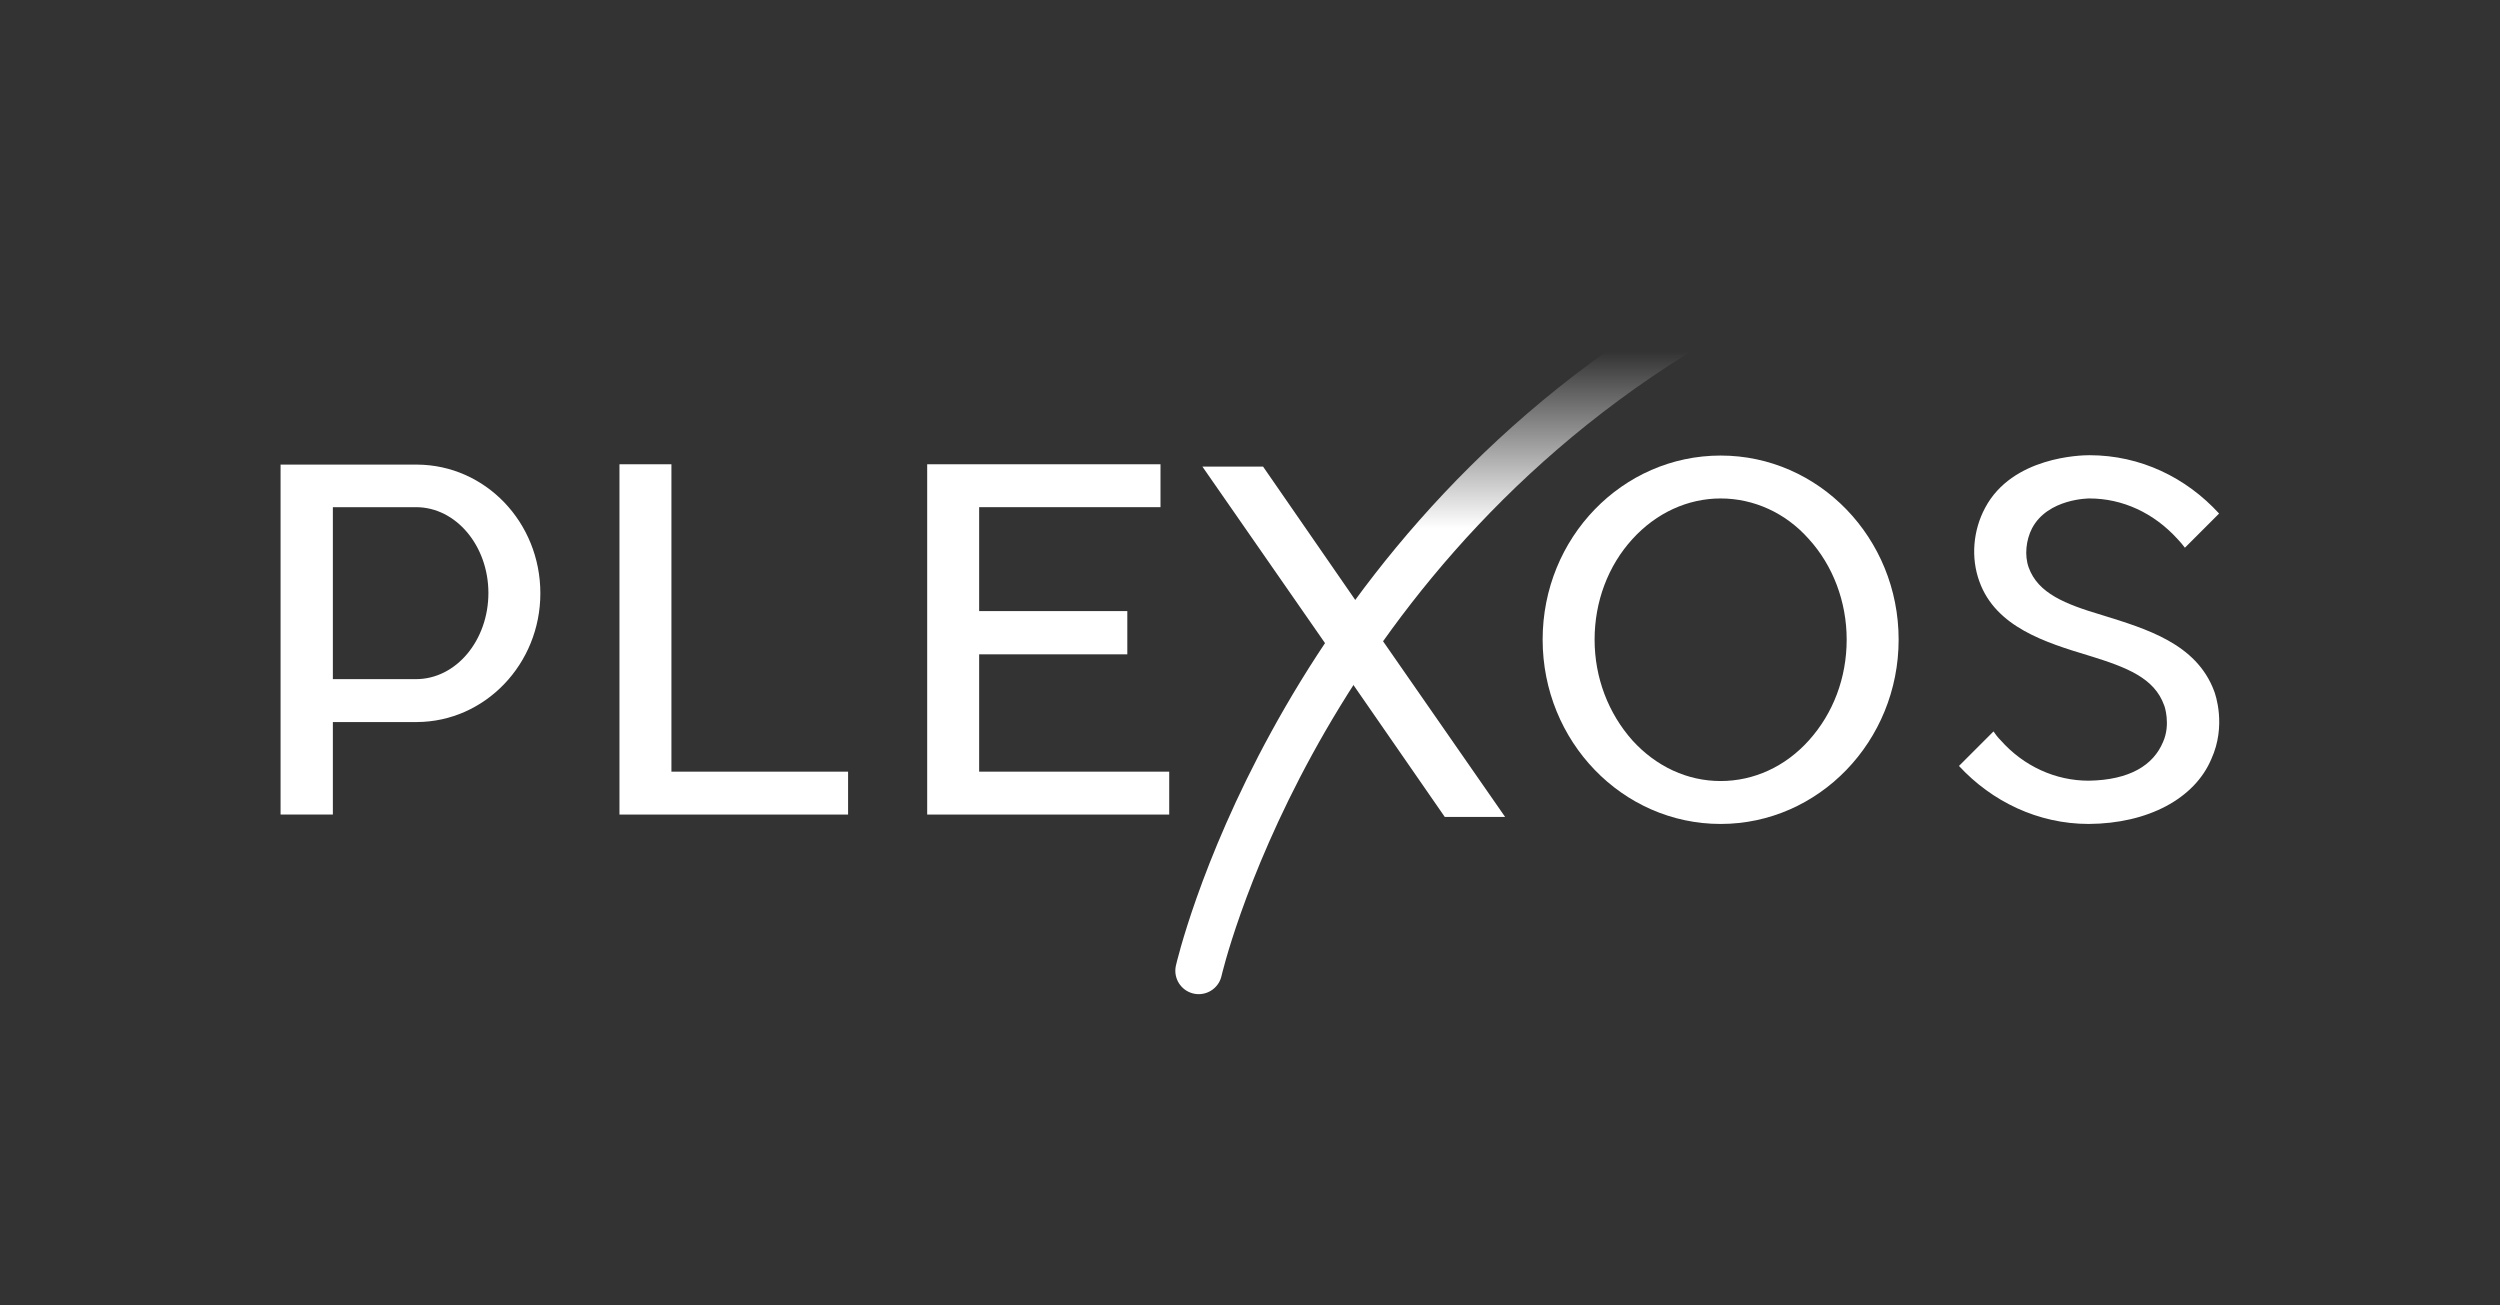 <?xml version="1.0" encoding="utf-8"?>
<!-- Generator: Adobe Illustrator 24.2.1, SVG Export Plug-In . SVG Version: 6.00 Build 0)  -->
<svg version="1.1" id="Layer_1" xmlns="http://www.w3.org/2000/svg" xmlns:xlink="http://www.w3.org/1999/xlink" x="0px" y="0px"
	 viewBox="0 0 745.8 389.4" style="enable-background:new 0 0 745.8 389.4;" xml:space="preserve">
<rect x="0" y="0" width="745.8" height="389.4" fill="#333333" stroke="none"/>
<style type="text/css">
	.st0{fill:#4F535A;}
	.st1{fill:none;stroke:url(#SVGID_1_);stroke-width:13.95;stroke-linecap:round;stroke-miterlimit:10;}
	.st2{fill:#FFFFFF;}
	.st3{fill:none;stroke:url(#SVGID_2_);stroke-width:13.95;stroke-linecap:round;stroke-miterlimit:10;}
	.st4{fill:none;stroke:url(#SVGID_3_);stroke-width:12.4;stroke-linecap:round;stroke-miterlimit:10;}
	.st5{fill:none;stroke:url(#SVGID_4_);stroke-width:13.95;stroke-linecap:round;stroke-miterlimit:10;}
	.st6{fill:none;stroke:url(#SVGID_5_);stroke-width:12.4;stroke-linecap:round;stroke-miterlimit:10;}
	.st7{fill:none;stroke:url(#SVGID_6_);stroke-width:12.4;stroke-linecap:round;stroke-miterlimit:10;}
	.st8{fill:none;stroke:url(#SVGID_7_);stroke-width:12.4;stroke-linecap:round;stroke-miterlimit:10;}
	.st9{fill:url(#SVGID_8_);}
	.st10{fill:none;}
	.st11{fill:url(#SVGID_9_);}
	.st12{fill:url(#SVGID_10_);}
</style>
<g>
	<g>
		<g>
			<g>
				<path class="st2" d="M660.5,206.1c-5.3-14.1-20.2-18.5-33.4-22.6c-11.1-3.3-19.1-6.5-21.9-14.2c-1.3-3.6-0.8-8.2,1-11.7
					c4.7-8.9,17-8.9,17.1-8.9c9.9,0,19.2,4.3,26.3,12.1c0.8,0.8,1.5,1.7,2.2,2.6l10.2-10.2c-9.8-10.7-23.4-17.4-38.7-17.4
					c-2.4,0-23,0.4-31.1,15.7c-3.6,6.7-4.3,14.9-1.7,22c4.9,13.6,19.8,18.2,32.7,22.1c11.4,3.5,19.5,6.7,22.4,14.8
					c0.1,0.1,2,5.7-0.3,10.9c-2.9,7-10,11.4-22.2,11.6c-9.9,0-19.4-4.3-26.3-12.1c-0.8-0.8-1.5-1.7-2.1-2.6l-10.3,10.3
					c9.8,10.6,23.6,17.3,38.7,17.3c17.6-0.1,31.6-7.5,36.6-19.4C664.2,216.5,660.9,207.1,660.5,206.1"/>
				<path class="st2" d="M513.3,135.9c-29.3,0-53.1,24.5-53.1,54.9s23.8,55,53.1,55c29.3,0,53.1-24.7,53.1-55
					S542.6,135.9,513.3,135.9 M513.3,148.7c9.9,0,19.4,4.3,26.3,12.1c7.2,7.9,11.3,18.7,11.3,30c0,11.4-4,22-11.3,30.1
					c-7,7.8-16.4,12.1-26.3,12.1c-9.9,0-19.2-4.3-26.3-12.1c-7.2-8.1-11.3-18.7-11.3-30.1c0-11.3,4-22,11.3-30
					C494.1,153,503.5,148.7,513.3,148.7"/>
				<polygon class="st2" points="292.1,230.2 292.1,195.2 336.3,195.2 336.3,182.3 292.1,182.3 292.1,151.3 346.2,151.3 
					346.2,138.5 276.6,138.5 276.6,243 348.8,243 348.8,230.2 				"/>
				<polygon class="st2" points="200.3,230.2 200.3,138.5 184.8,138.5 184.8,243 253,243 253,230.2 				"/>
				<path class="st2" d="M124.1,202.6H99.3v-51.3h24.8c12,0,21.6,11.6,21.6,25.6C145.7,191,136.1,202.6,124.1,202.6 M161.2,177
					c0-21.2-16.4-38.3-36.8-38.4H83.7V243h15.6v-27.6h25.1C144.7,215.3,161.2,198.1,161.2,177"/>
				<polygon class="st2" points="358.7,139.2 395.1,191.6 404,204.7 431,243.7 449,243.7 412.8,191.6 403.9,178.4 376.8,139.2 				
					"/>
			</g>
		</g>
	</g>
	<linearGradient id="SVGID_1_" gradientUnits="userSpaceOnUse" x1="428.433" y1="296.525" x2="428.433" y2="92.894">
		<stop  offset="0.682" style="stop-color:#FFFFFF"/>
		<stop  offset="0.941" style="stop-color:#FFFFFF;stop-opacity:0"/>
	</linearGradient>
	<path class="st1" d="M357.6,289.6c0,0,26.9-118,141.6-189.7"/>
</g>
</svg>
